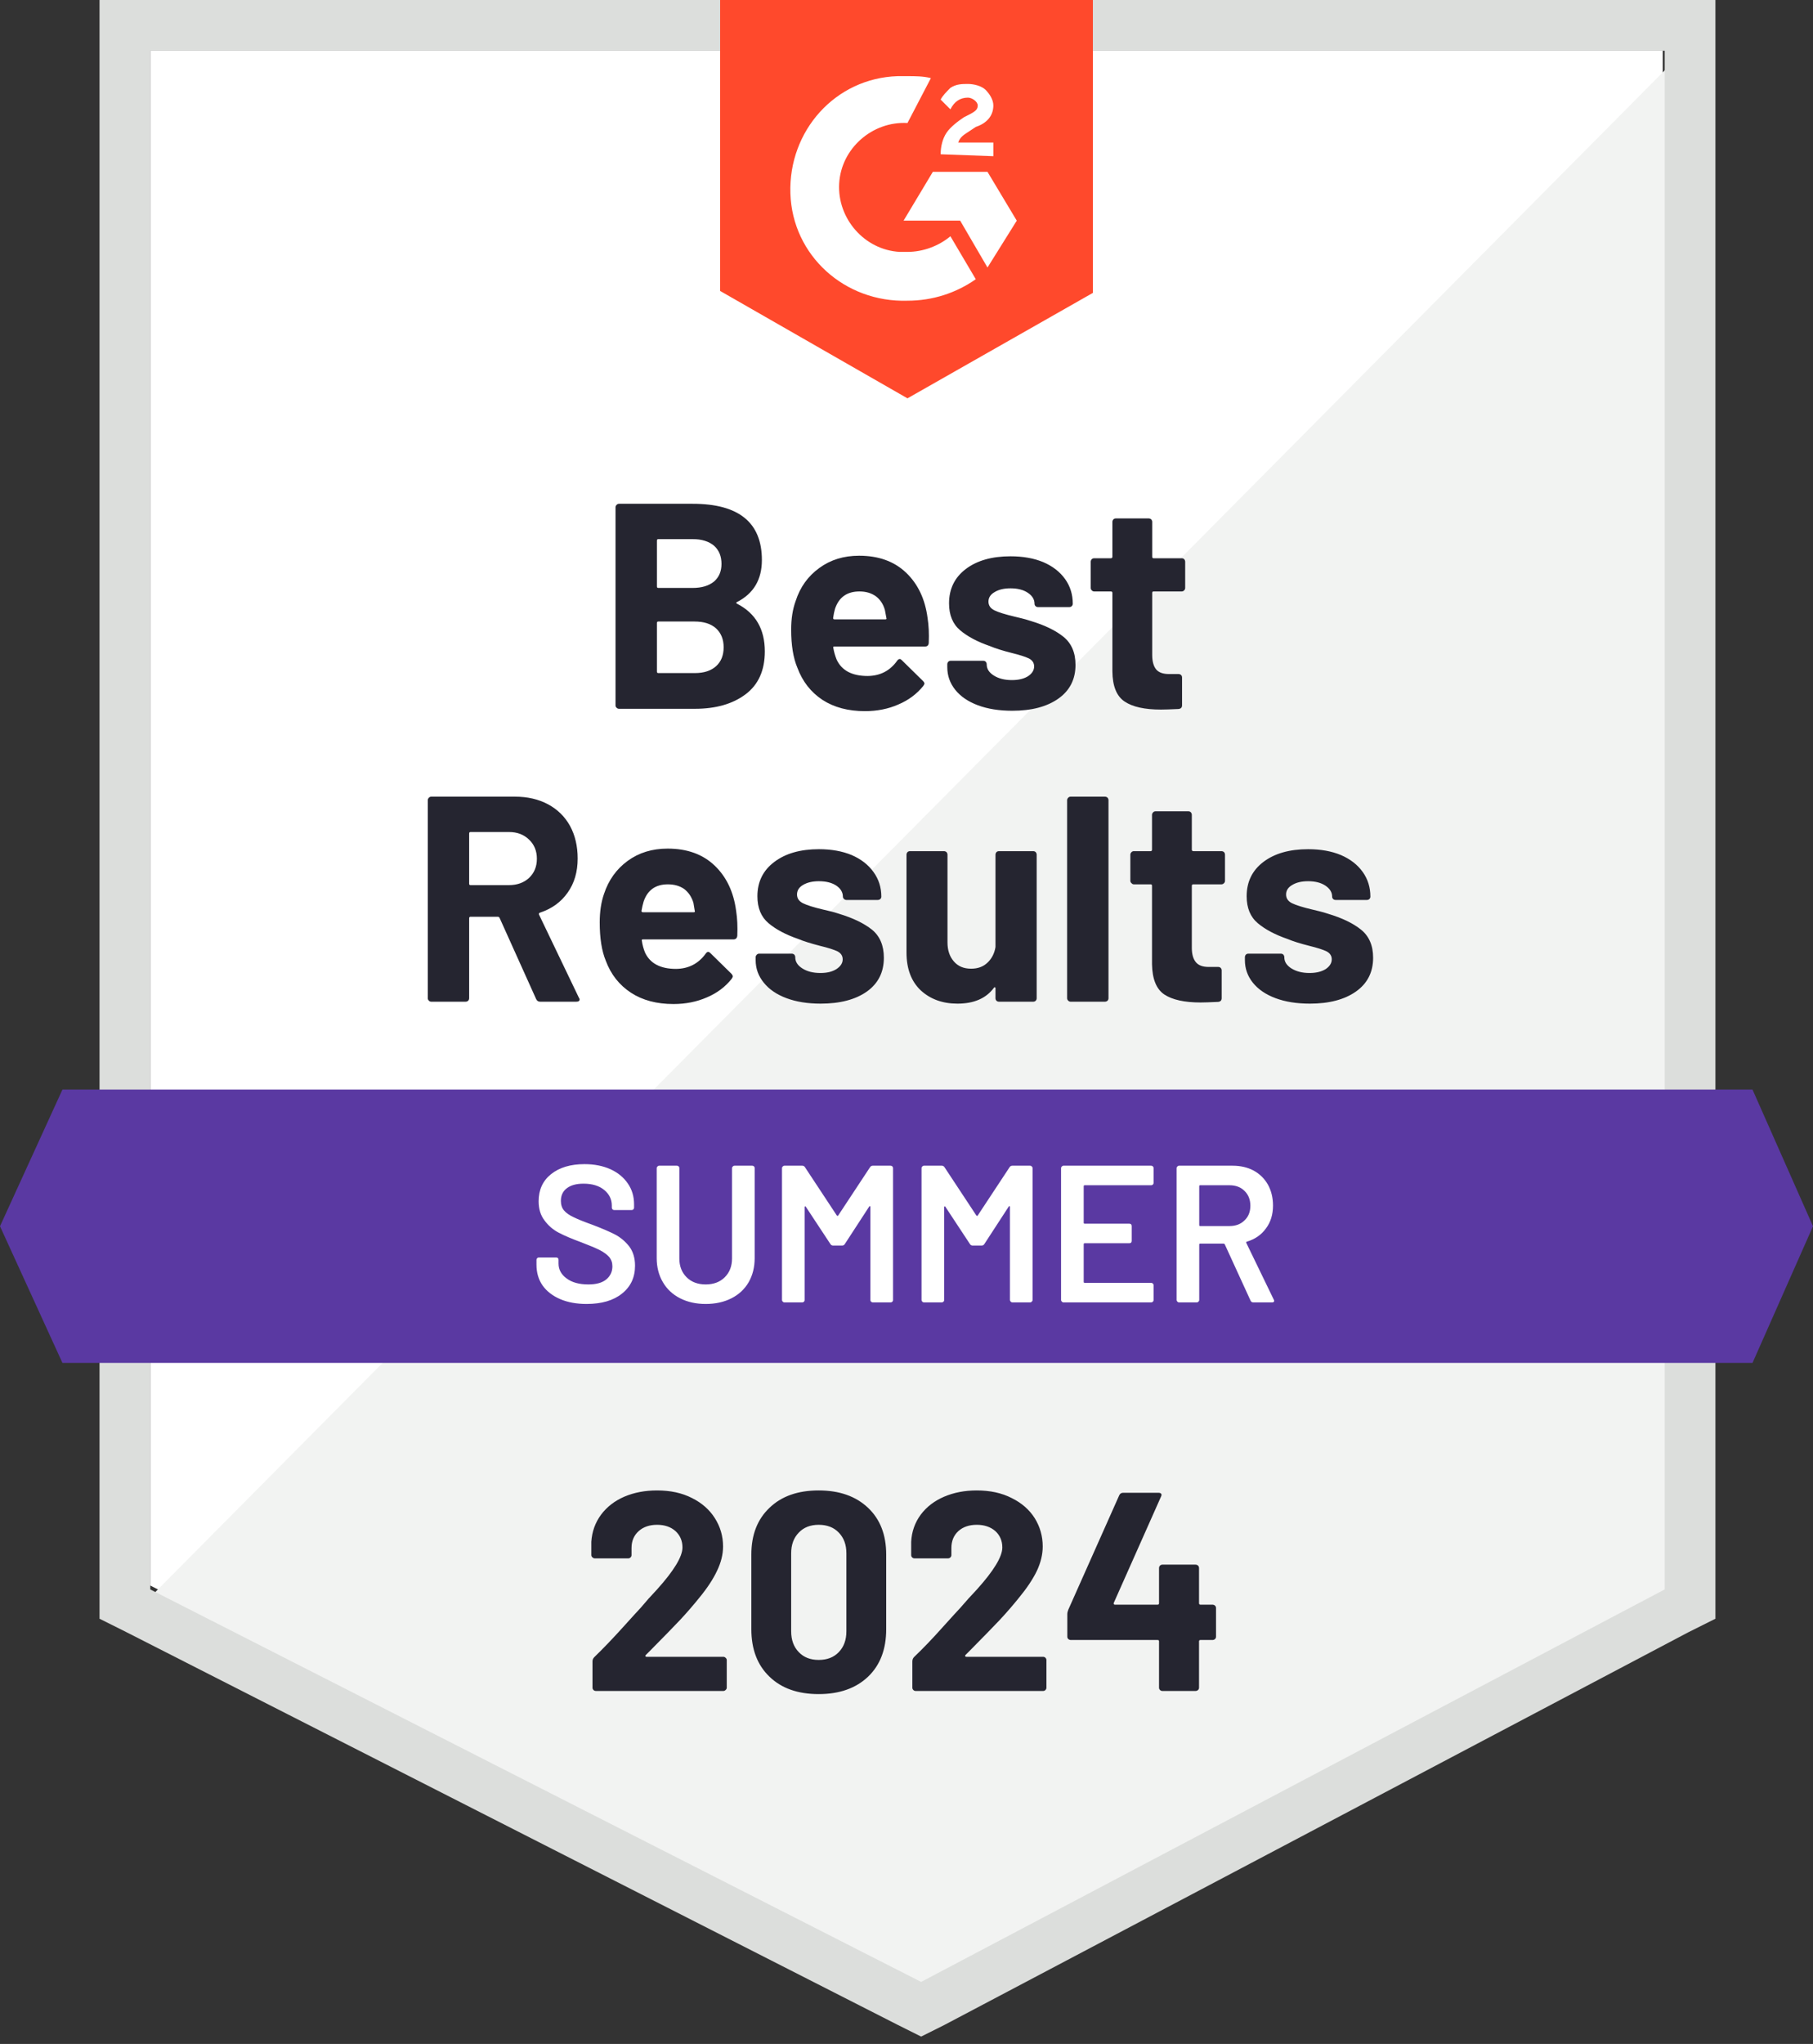 <?xml version="1.0" encoding="UTF-8"?> <svg xmlns="http://www.w3.org/2000/svg" width="284" height="320" viewBox="0 0 284 320" fill="none"><rect x="0" y="0" width="284" height="320" fill="#333333" stroke="none"/><path d="M23.539 248.232L144.293 309.679L260.461 248.232V7.948H23.539V248.232Z" fill="white"></path><path d="M262.906 8.865L21.094 252.512L146.433 314.57L262.906 254.958V8.865Z" fill="#F2F3F2"></path><path d="M15.591 88.043V253.429L19.871 255.569L140.624 317.016L144.293 318.85L147.961 317.016L264.435 255.569L268.715 253.429V0H15.591V88.043ZM23.539 248.844V7.948H260.766V248.844L144.293 310.291L23.539 248.844Z" fill="#DCDEDC"></path><path d="M142.153 11.922C143.376 11.922 144.598 11.922 145.821 12.228L142.153 19.259C136.65 18.954 131.759 23.234 131.453 28.736C131.147 34.239 135.427 39.13 140.93 39.436H142.153C144.599 39.436 147.044 38.519 148.878 36.99L152.853 43.716C149.795 45.856 146.127 47.079 142.153 47.079C132.37 47.384 124.116 40.047 123.811 30.265C123.505 20.482 130.842 12.228 140.624 11.922H142.153ZM154.687 26.902L159.272 34.545L154.687 41.882L150.407 34.545H141.541L146.127 26.902H154.687ZM147.35 24.151C147.35 22.928 147.656 21.705 148.267 20.788C148.878 19.871 150.101 18.954 151.018 18.342L151.63 18.037C152.853 17.425 153.158 17.119 153.158 16.508C153.158 15.897 152.241 15.285 151.63 15.285C150.407 15.285 149.49 15.897 148.878 17.119L147.35 15.591C147.656 14.979 148.267 14.368 148.878 13.757C149.795 13.145 150.713 13.145 151.63 13.145C152.547 13.145 153.77 13.451 154.381 14.062C154.992 14.674 155.604 15.591 155.604 16.508C155.604 18.037 154.687 19.259 152.853 19.871L151.935 20.482C151.018 21.094 150.407 21.399 150.101 22.317H155.604V24.456L147.35 24.151ZM142.153 62.364L171.195 45.856V0H112.805V45.55L142.153 62.364Z" fill="#FF492C"></path><path d="M274.523 170.583H9.783L0 191.983L9.783 213.382H274.523L284 191.983L274.523 170.583Z" fill="#5A39A2"></path><path d="M84.619 156.827C84.314 156.827 84.1 156.684 83.977 156.399L78.261 143.712C78.2 143.59 78.108 143.528 77.986 143.528H73.706C73.563 143.528 73.492 143.61 73.492 143.773V156.276C73.492 156.439 73.441 156.572 73.339 156.674C73.217 156.776 73.084 156.827 72.941 156.827H67.561C67.418 156.827 67.296 156.776 67.194 156.674C67.072 156.572 67.011 156.439 67.011 156.276V125.278C67.011 125.135 67.072 125.003 67.194 124.88C67.296 124.779 67.418 124.728 67.561 124.728H80.676C82.632 124.728 84.354 125.125 85.842 125.92C87.33 126.715 88.481 127.846 89.297 129.313C90.091 130.781 90.489 132.482 90.489 134.418C90.489 136.497 89.969 138.27 88.93 139.738C87.89 141.225 86.443 142.275 84.589 142.886C84.426 142.948 84.375 143.05 84.436 143.192L90.672 156.185C90.754 156.307 90.795 156.399 90.795 156.46C90.795 156.704 90.621 156.827 90.275 156.827H84.619ZM73.706 130.261C73.563 130.261 73.492 130.342 73.492 130.505V138.362C73.492 138.505 73.563 138.576 73.706 138.576H79.728C81.012 138.576 82.062 138.199 82.877 137.445C83.692 136.67 84.1 135.672 84.1 134.449C84.1 133.226 83.692 132.228 82.877 131.453C82.062 130.658 81.012 130.261 79.728 130.261H73.706ZM115.312 142.611C115.496 143.773 115.557 145.067 115.496 146.494C115.455 146.881 115.251 147.075 114.884 147.075H100.73C100.547 147.075 100.485 147.146 100.547 147.289C100.628 147.9 100.791 148.511 101.036 149.123C101.831 150.835 103.451 151.691 105.896 151.691C107.853 151.67 109.402 150.876 110.543 149.306C110.665 149.123 110.798 149.031 110.941 149.031C111.042 149.031 111.155 149.092 111.277 149.215L114.578 152.455C114.721 152.618 114.792 152.761 114.792 152.883C114.792 152.944 114.731 153.066 114.609 153.25C113.61 154.513 112.316 155.482 110.727 156.154C109.137 156.847 107.394 157.193 105.499 157.193C102.87 157.193 100.648 156.602 98.835 155.42C97 154.218 95.686 152.547 94.891 150.407C94.259 148.878 93.943 146.881 93.943 144.415C93.943 142.723 94.168 141.236 94.616 139.952C95.329 137.791 96.562 136.069 98.315 134.785C100.068 133.501 102.157 132.859 104.582 132.859C107.639 132.859 110.095 133.746 111.949 135.519C113.804 137.292 114.925 139.656 115.312 142.611ZM104.612 138.454C102.697 138.454 101.433 139.351 100.822 141.144C100.699 141.552 100.587 142.041 100.485 142.611C100.485 142.754 100.567 142.825 100.73 142.825H108.648C108.831 142.825 108.892 142.754 108.831 142.611C108.689 141.735 108.617 141.307 108.617 141.327C108.332 140.41 107.853 139.697 107.18 139.187C106.487 138.698 105.631 138.454 104.612 138.454ZM128.549 157.132C126.511 157.132 124.728 156.847 123.199 156.276C121.671 155.706 120.489 154.901 119.653 153.861C118.797 152.822 118.369 151.64 118.369 150.315V149.857C118.369 149.714 118.43 149.581 118.553 149.459C118.655 149.357 118.777 149.306 118.919 149.306H124.025C124.167 149.306 124.3 149.357 124.422 149.459C124.524 149.581 124.575 149.714 124.575 149.857V149.887C124.575 150.58 124.952 151.161 125.706 151.63C126.44 152.098 127.377 152.333 128.519 152.333C129.558 152.333 130.394 152.129 131.025 151.721C131.678 151.293 132.004 150.784 132.004 150.193C132.004 149.643 131.729 149.225 131.178 148.939C130.628 148.675 129.721 148.389 128.457 148.083C127.031 147.717 125.9 147.36 125.064 147.014C123.108 146.341 121.549 145.516 120.387 144.537C119.225 143.559 118.644 142.153 118.644 140.319C118.644 138.056 119.531 136.263 121.304 134.938C123.057 133.613 125.38 132.951 128.274 132.951C130.231 132.951 131.943 133.257 133.41 133.868C134.877 134.5 136.019 135.387 136.834 136.528C137.649 137.649 138.057 138.933 138.057 140.38C138.057 140.522 138.006 140.645 137.904 140.747C137.781 140.848 137.649 140.899 137.506 140.899H132.584C132.442 140.899 132.32 140.848 132.218 140.747C132.095 140.645 132.034 140.522 132.034 140.38C132.034 139.707 131.698 139.137 131.025 138.668C130.332 138.199 129.415 137.965 128.274 137.965C127.275 137.965 126.45 138.158 125.798 138.545C125.166 138.912 124.85 139.412 124.85 140.043C124.85 140.655 125.166 141.113 125.798 141.419C126.409 141.725 127.449 142.051 128.916 142.397L130.078 142.672C130.506 142.774 130.964 142.907 131.453 143.07C133.614 143.722 135.326 144.547 136.589 145.546C137.832 146.565 138.454 148.033 138.454 149.948C138.454 152.21 137.567 153.973 135.794 155.237C134.001 156.501 131.586 157.132 128.549 157.132ZM155.94 133.807C155.94 133.664 155.991 133.532 156.093 133.41C156.195 133.308 156.328 133.257 156.491 133.257H161.84C162.003 133.257 162.136 133.308 162.238 133.41C162.34 133.532 162.391 133.664 162.391 133.807V156.276C162.391 156.439 162.34 156.572 162.238 156.674C162.136 156.776 162.003 156.827 161.84 156.827H156.491C156.328 156.827 156.195 156.776 156.093 156.674C155.991 156.572 155.94 156.439 155.94 156.276V154.717C155.94 154.636 155.91 154.585 155.849 154.564C155.787 154.544 155.726 154.585 155.665 154.687C154.442 156.317 152.547 157.132 149.979 157.132C147.656 157.132 145.74 156.439 144.232 155.054C142.744 153.647 142 151.67 142 149.123V133.807C142 133.664 142.051 133.532 142.153 133.41C142.255 133.308 142.387 133.257 142.55 133.257H147.87C148.012 133.257 148.145 133.308 148.267 133.41C148.369 133.532 148.42 133.664 148.42 133.807V147.533C148.42 148.756 148.746 149.744 149.398 150.499C150.05 151.273 150.957 151.66 152.119 151.66C153.179 151.66 154.035 151.344 154.687 150.713C155.36 150.081 155.777 149.266 155.94 148.267V133.807ZM167.71 156.827C167.567 156.827 167.445 156.776 167.343 156.674C167.221 156.572 167.16 156.439 167.16 156.276V125.278C167.16 125.135 167.221 125.003 167.343 124.88C167.445 124.779 167.567 124.728 167.71 124.728H173.09C173.233 124.728 173.366 124.779 173.488 124.88C173.59 125.003 173.641 125.135 173.641 125.278V156.276C173.641 156.439 173.59 156.572 173.488 156.674C173.366 156.776 173.233 156.827 173.09 156.827H167.71ZM191.891 137.904C191.891 138.046 191.84 138.168 191.738 138.27C191.616 138.393 191.484 138.454 191.341 138.454H186.939C186.776 138.454 186.694 138.525 186.694 138.668V148.389C186.694 149.388 186.908 150.142 187.336 150.651C187.744 151.141 188.406 151.385 189.323 151.385H190.821C190.984 151.385 191.117 151.436 191.219 151.538C191.321 151.64 191.372 151.772 191.372 151.935V156.276C191.372 156.623 191.188 156.816 190.821 156.857C189.537 156.918 188.62 156.949 188.07 156.949C185.543 156.949 183.647 156.531 182.384 155.696C181.141 154.86 180.499 153.28 180.458 150.957V138.668C180.458 138.525 180.387 138.454 180.244 138.454H177.615C177.472 138.454 177.35 138.393 177.248 138.27C177.126 138.168 177.065 138.046 177.065 137.904V133.807C177.065 133.664 177.126 133.532 177.248 133.41C177.35 133.308 177.472 133.257 177.615 133.257H180.244C180.387 133.257 180.458 133.175 180.458 133.012V127.571C180.458 127.428 180.519 127.296 180.641 127.173C180.743 127.071 180.866 127.02 181.008 127.02H186.144C186.307 127.02 186.44 127.071 186.541 127.173C186.643 127.296 186.694 127.428 186.694 127.571V133.012C186.694 133.175 186.776 133.257 186.939 133.257H191.341C191.484 133.257 191.616 133.308 191.738 133.41C191.84 133.532 191.891 133.664 191.891 133.807V137.904ZM205.189 157.132C203.131 157.132 201.338 156.847 199.809 156.276C198.281 155.706 197.098 154.901 196.263 153.861C195.427 152.822 195.009 151.64 195.009 150.315V149.857C195.009 149.714 195.06 149.581 195.162 149.459C195.264 149.357 195.397 149.306 195.56 149.306H200.634C200.797 149.306 200.93 149.357 201.032 149.459C201.134 149.581 201.185 149.714 201.185 149.857V149.887C201.185 150.58 201.562 151.161 202.316 151.63C203.07 152.098 204.007 152.333 205.128 152.333C206.168 152.333 207.013 152.129 207.666 151.721C208.297 151.293 208.613 150.784 208.613 150.193C208.613 149.643 208.338 149.225 207.788 148.939C207.238 148.675 206.341 148.389 205.098 148.083C203.651 147.717 202.52 147.36 201.704 147.014C199.748 146.341 198.189 145.516 197.027 144.537C195.865 143.559 195.285 142.153 195.285 140.319C195.285 138.056 196.161 136.263 197.914 134.938C199.666 133.613 202 132.951 204.914 132.951C206.871 132.951 208.583 133.257 210.05 133.868C211.518 134.5 212.659 135.387 213.474 136.528C214.269 137.649 214.666 138.933 214.666 140.38C214.666 140.522 214.615 140.645 214.513 140.747C214.412 140.848 214.279 140.899 214.116 140.899H209.225C209.062 140.899 208.929 140.848 208.827 140.747C208.725 140.645 208.674 140.522 208.674 140.38C208.674 139.707 208.328 139.137 207.635 138.668C206.942 138.199 206.035 137.965 204.914 137.965C203.895 137.965 203.07 138.158 202.438 138.545C201.786 138.912 201.46 139.412 201.46 140.043C201.46 140.655 201.776 141.113 202.408 141.419C203.039 141.725 204.089 142.051 205.556 142.397C205.882 142.479 206.259 142.571 206.687 142.672C207.115 142.774 207.574 142.907 208.063 143.07C210.244 143.722 211.956 144.547 213.199 145.546C214.462 146.565 215.094 148.033 215.094 149.948C215.094 152.21 214.198 153.973 212.404 155.237C210.611 156.501 208.206 157.132 205.189 157.132ZM115.465 94.249C115.282 94.33 115.282 94.422 115.465 94.524C118.359 96.012 119.806 98.498 119.806 101.983C119.806 104.959 118.797 107.201 116.78 108.709C114.762 110.217 112.123 110.971 108.862 110.971H96.97C96.827 110.971 96.705 110.92 96.603 110.818C96.481 110.716 96.42 110.584 96.42 110.421V79.422C96.42 79.279 96.481 79.147 96.603 79.025C96.705 78.923 96.827 78.872 96.97 78.872H108.495C115.73 78.872 119.347 81.807 119.347 87.676C119.347 90.733 118.053 92.924 115.465 94.249ZM103.115 84.405C102.972 84.405 102.901 84.487 102.901 84.65V91.803C102.901 91.966 102.972 92.048 103.115 92.048H108.495C109.922 92.048 111.042 91.712 111.858 91.039C112.632 90.366 113.019 89.449 113.019 88.288C113.019 87.085 112.632 86.138 111.858 85.445C111.042 84.752 109.922 84.405 108.495 84.405H103.115ZM108.862 105.376C110.268 105.376 111.369 105.02 112.163 104.307C112.958 103.593 113.356 102.605 113.356 101.341C113.356 100.098 112.958 99.109 112.163 98.376C111.369 97.662 110.248 97.306 108.801 97.306H103.115C102.972 97.306 102.901 97.387 102.901 97.55V105.132C102.901 105.295 102.972 105.376 103.115 105.376H108.862ZM145.302 96.756C145.485 97.917 145.546 99.211 145.485 100.638C145.465 101.025 145.271 101.219 144.904 101.219H130.72C130.536 101.219 130.475 101.29 130.536 101.433C130.638 102.044 130.811 102.656 131.056 103.267C131.851 104.979 133.471 105.835 135.917 105.835C137.873 105.815 139.412 105.02 140.533 103.451C140.655 103.267 140.798 103.175 140.961 103.175C141.042 103.175 141.144 103.237 141.267 103.359L144.568 106.599C144.731 106.762 144.813 106.905 144.813 107.027C144.813 107.088 144.752 107.211 144.629 107.394C143.61 108.658 142.306 109.626 140.716 110.298C139.147 110.991 137.404 111.338 135.489 111.338C132.86 111.338 130.638 110.747 128.824 109.565C127.01 108.362 125.706 106.691 124.911 104.551C124.259 103.023 123.933 101.025 123.933 98.559C123.933 96.868 124.167 95.38 124.636 94.096C125.329 91.936 126.562 90.213 128.335 88.93C130.088 87.646 132.167 87.004 134.572 87.004C137.629 87.004 140.084 87.89 141.939 89.663C143.794 91.436 144.915 93.8 145.302 96.756ZM134.633 92.598C132.697 92.598 131.423 93.495 130.811 95.288C130.689 95.696 130.587 96.185 130.506 96.756C130.506 96.898 130.577 96.97 130.72 96.97H138.668C138.851 96.97 138.913 96.898 138.851 96.756C138.688 95.879 138.607 95.451 138.607 95.472C138.342 94.555 137.863 93.841 137.17 93.332C136.477 92.843 135.631 92.598 134.633 92.598ZM158.569 111.277C156.511 111.277 154.718 110.991 153.189 110.421C151.66 109.85 150.478 109.045 149.643 108.006C148.807 106.966 148.389 105.784 148.389 104.459V104.001C148.389 103.858 148.44 103.726 148.542 103.603C148.644 103.501 148.777 103.451 148.94 103.451H154.014C154.177 103.451 154.31 103.501 154.412 103.603C154.514 103.726 154.565 103.858 154.565 104.001V104.031C154.565 104.724 154.942 105.305 155.696 105.774C156.45 106.243 157.387 106.477 158.508 106.477C159.548 106.477 160.393 106.273 161.046 105.866C161.677 105.438 161.993 104.928 161.993 104.337C161.993 103.787 161.718 103.369 161.168 103.084C160.618 102.819 159.721 102.533 158.478 102.228C157.031 101.861 155.9 101.504 155.084 101.158C153.128 100.485 151.569 99.66 150.407 98.681C149.245 97.703 148.665 96.297 148.665 94.463C148.665 92.201 149.541 90.407 151.294 89.082C153.046 87.758 155.38 87.095 158.294 87.095C160.251 87.095 161.963 87.401 163.43 88.012C164.898 88.644 166.039 89.531 166.854 90.672C167.649 91.793 168.046 93.077 168.046 94.524C168.046 94.667 167.995 94.789 167.893 94.891C167.792 94.993 167.659 95.044 167.496 95.044H162.605C162.442 95.044 162.309 94.993 162.207 94.891C162.105 94.789 162.054 94.667 162.054 94.524C162.054 93.851 161.708 93.281 161.015 92.812C160.322 92.343 159.415 92.109 158.294 92.109C157.275 92.109 156.45 92.302 155.818 92.69C155.166 93.057 154.84 93.556 154.84 94.188C154.84 94.799 155.156 95.258 155.787 95.563C156.419 95.869 157.469 96.195 158.936 96.542C159.262 96.623 159.639 96.715 160.067 96.817C160.495 96.919 160.954 97.051 161.443 97.214C163.624 97.866 165.336 98.692 166.579 99.69C167.842 100.709 168.474 102.177 168.474 104.093C168.474 106.355 167.578 108.118 165.784 109.381C163.991 110.645 161.586 111.277 158.569 111.277ZM185.655 92.048C185.655 92.19 185.604 92.313 185.502 92.415C185.4 92.537 185.268 92.598 185.105 92.598H180.702C180.56 92.598 180.488 92.669 180.488 92.812V102.533C180.488 103.532 180.692 104.286 181.1 104.796C181.507 105.285 182.18 105.529 183.118 105.529H184.615C184.758 105.529 184.891 105.58 185.013 105.682C185.115 105.784 185.166 105.917 185.166 106.08V110.421C185.166 110.767 184.982 110.961 184.615 111.001C183.332 111.063 182.414 111.093 181.864 111.093C179.317 111.093 177.421 110.675 176.178 109.84C174.914 109.004 174.272 107.425 174.252 105.101V92.812C174.252 92.669 174.171 92.598 174.008 92.598H171.409C171.246 92.598 171.114 92.537 171.012 92.415C170.91 92.313 170.859 92.19 170.859 92.048V87.951C170.859 87.809 170.91 87.676 171.012 87.554C171.114 87.452 171.246 87.401 171.409 87.401H174.008C174.171 87.401 174.252 87.32 174.252 87.156V81.715C174.252 81.572 174.303 81.44 174.405 81.317C174.507 81.216 174.639 81.165 174.802 81.165H179.938C180.081 81.165 180.213 81.216 180.336 81.317C180.438 81.44 180.488 81.572 180.488 81.715V87.156C180.488 87.32 180.56 87.401 180.702 87.401H185.105C185.268 87.401 185.4 87.452 185.502 87.554C185.604 87.676 185.655 87.809 185.655 87.951V92.048Z" fill="#252530"></path><path d="M91.895 204.15C90.305 204.15 88.919 203.895 87.737 203.386C86.555 202.876 85.638 202.163 84.986 201.246C84.354 200.329 84.038 199.248 84.038 198.005V197.241C84.038 197.139 84.079 197.047 84.161 196.966C84.222 196.905 84.303 196.874 84.405 196.874H87.126C87.228 196.874 87.32 196.905 87.401 196.966C87.462 197.047 87.493 197.139 87.493 197.241V197.822C87.493 198.759 87.911 199.534 88.746 200.145C89.582 200.777 90.723 201.093 92.17 201.093C93.413 201.093 94.351 200.828 94.983 200.298C95.614 199.768 95.93 199.085 95.93 198.25C95.93 197.679 95.757 197.19 95.411 196.782C95.064 196.395 94.575 196.038 93.943 195.712C93.291 195.386 92.323 194.979 91.039 194.49C89.592 193.96 88.42 193.46 87.523 192.992C86.627 192.523 85.883 191.881 85.292 191.066C84.68 190.271 84.375 189.272 84.375 188.07C84.375 186.276 85.027 184.86 86.331 183.82C87.635 182.781 89.378 182.261 91.559 182.261C93.087 182.261 94.442 182.526 95.625 183.056C96.786 183.586 97.693 184.33 98.345 185.288C98.998 186.225 99.324 187.316 99.324 188.559V189.079C99.324 189.18 99.283 189.272 99.201 189.354C99.14 189.415 99.059 189.445 98.957 189.445H96.205C96.103 189.445 96.022 189.415 95.961 189.354C95.879 189.272 95.838 189.18 95.838 189.079V188.742C95.838 187.784 95.451 186.979 94.677 186.327C93.882 185.655 92.792 185.318 91.406 185.318C90.285 185.318 89.419 185.553 88.807 186.022C88.175 186.49 87.86 187.153 87.86 188.009C87.86 188.62 88.023 189.119 88.349 189.507C88.675 189.894 89.164 190.24 89.816 190.546C90.468 190.872 91.477 191.28 92.843 191.769C94.29 192.319 95.451 192.818 96.328 193.267C97.184 193.715 97.927 194.337 98.559 195.132C99.171 195.947 99.476 196.956 99.476 198.158C99.476 199.992 98.794 201.449 97.428 202.53C96.083 203.61 94.239 204.15 91.895 204.15ZM110.543 204.15C109.035 204.15 107.7 203.854 106.538 203.263C105.377 202.672 104.48 201.837 103.848 200.757C103.196 199.656 102.87 198.392 102.87 196.966V182.873C102.87 182.771 102.911 182.689 102.992 182.628C103.053 182.547 103.135 182.506 103.237 182.506H106.049C106.151 182.506 106.243 182.547 106.324 182.628C106.385 182.689 106.416 182.771 106.416 182.873V197.027C106.416 198.229 106.793 199.208 107.547 199.962C108.301 200.716 109.3 201.093 110.543 201.093C111.786 201.093 112.785 200.716 113.539 199.962C114.293 199.208 114.67 198.229 114.67 197.027V182.873C114.67 182.771 114.711 182.689 114.792 182.628C114.853 182.547 114.935 182.506 115.037 182.506H117.849C117.951 182.506 118.043 182.547 118.124 182.628C118.186 182.689 118.216 182.771 118.216 182.873V196.966C118.216 198.392 117.9 199.656 117.268 200.757C116.637 201.837 115.74 202.672 114.578 203.263C113.417 203.854 112.071 204.15 110.543 204.15ZM136.283 182.75C136.385 182.587 136.528 182.506 136.711 182.506H139.524C139.626 182.506 139.717 182.547 139.799 182.628C139.86 182.689 139.891 182.771 139.891 182.873V203.538C139.891 203.64 139.86 203.722 139.799 203.783C139.717 203.865 139.626 203.905 139.524 203.905H136.711C136.609 203.905 136.518 203.865 136.436 203.783C136.375 203.722 136.344 203.64 136.344 203.538V188.956C136.344 188.895 136.314 188.854 136.253 188.834C136.212 188.814 136.181 188.834 136.161 188.895L132.34 194.765C132.238 194.928 132.095 195.009 131.912 195.009H130.505C130.322 195.009 130.179 194.928 130.078 194.765L126.226 188.926C126.205 188.865 126.164 188.844 126.103 188.865C126.063 188.885 126.042 188.926 126.042 188.987V203.538C126.042 203.64 126.012 203.722 125.95 203.783C125.869 203.865 125.777 203.905 125.675 203.905H122.863C122.761 203.905 122.679 203.865 122.618 203.783C122.537 203.722 122.496 203.64 122.496 203.538V182.873C122.496 182.771 122.537 182.689 122.618 182.628C122.679 182.547 122.761 182.506 122.863 182.506H125.675C125.859 182.506 126.001 182.587 126.103 182.75L131.086 190.301C131.127 190.342 131.168 190.363 131.209 190.363C131.249 190.363 131.28 190.342 131.3 190.301L136.283 182.75ZM158.141 182.75C158.243 182.587 158.386 182.506 158.569 182.506H161.382C161.484 182.506 161.565 182.547 161.626 182.628C161.708 182.689 161.749 182.771 161.749 182.873V203.538C161.749 203.64 161.708 203.722 161.626 203.783C161.565 203.865 161.484 203.905 161.382 203.905H158.569C158.467 203.905 158.386 203.865 158.325 203.783C158.243 203.722 158.202 203.64 158.202 203.538V188.956C158.202 188.895 158.182 188.854 158.141 188.834C158.08 188.814 158.039 188.834 158.019 188.895L154.198 194.765C154.096 194.928 153.953 195.009 153.77 195.009H152.363C152.18 195.009 152.037 194.928 151.935 194.765L148.084 188.926C148.063 188.865 148.033 188.844 147.992 188.865C147.931 188.885 147.9 188.926 147.9 188.987V203.538C147.9 203.64 147.87 203.722 147.808 203.783C147.727 203.865 147.635 203.905 147.533 203.905H144.721C144.619 203.905 144.537 203.865 144.476 203.783C144.395 203.722 144.354 203.64 144.354 203.538V182.873C144.354 182.771 144.395 182.689 144.476 182.628C144.537 182.547 144.619 182.506 144.721 182.506H147.533C147.717 182.506 147.859 182.587 147.961 182.75L152.944 190.301C152.985 190.342 153.026 190.363 153.067 190.363C153.107 190.363 153.138 190.342 153.158 190.301L158.141 182.75ZM180.702 185.196C180.702 185.298 180.672 185.38 180.611 185.441C180.529 185.522 180.437 185.563 180.335 185.563H169.911C169.809 185.563 169.758 185.614 169.758 185.716V191.433C169.758 191.534 169.809 191.585 169.911 191.585H176.912C177.013 191.585 177.105 191.616 177.187 191.677C177.248 191.759 177.278 191.85 177.278 191.952V194.276C177.278 194.377 177.248 194.469 177.187 194.551C177.105 194.612 177.013 194.642 176.912 194.642H169.911C169.809 194.642 169.758 194.693 169.758 194.795V200.695C169.758 200.797 169.809 200.848 169.911 200.848H180.335C180.437 200.848 180.529 200.889 180.611 200.971C180.672 201.032 180.702 201.113 180.702 201.215V203.538C180.702 203.64 180.672 203.722 180.611 203.783C180.529 203.865 180.437 203.905 180.335 203.905H166.579C166.477 203.905 166.395 203.865 166.334 203.783C166.253 203.722 166.212 203.64 166.212 203.538V182.873C166.212 182.771 166.253 182.689 166.334 182.628C166.395 182.547 166.477 182.506 166.579 182.506H180.335C180.437 182.506 180.529 182.547 180.611 182.628C180.672 182.689 180.702 182.771 180.702 182.873V185.196ZM196.324 203.905C196.12 203.905 195.977 203.814 195.896 203.63L191.861 194.826C191.82 194.744 191.759 194.704 191.677 194.704H188.009C187.907 194.704 187.856 194.755 187.856 194.856V203.538C187.856 203.64 187.815 203.722 187.733 203.783C187.672 203.865 187.591 203.905 187.489 203.905H184.676C184.575 203.905 184.493 203.865 184.432 203.783C184.35 203.722 184.31 203.64 184.31 203.538V182.873C184.31 182.771 184.35 182.689 184.432 182.628C184.493 182.547 184.575 182.506 184.676 182.506H193.083C194.327 182.506 195.427 182.761 196.385 183.27C197.343 183.8 198.087 184.534 198.617 185.471C199.146 186.429 199.411 187.519 199.411 188.742C199.411 190.149 199.045 191.341 198.311 192.319C197.598 193.318 196.599 194.011 195.315 194.398C195.274 194.398 195.244 194.418 195.223 194.459C195.203 194.5 195.203 194.541 195.223 194.581L199.534 203.477C199.574 203.559 199.595 203.62 199.595 203.661C199.595 203.824 199.483 203.905 199.259 203.905H196.324ZM188.009 185.563C187.907 185.563 187.856 185.614 187.856 185.716V191.799C187.856 191.901 187.907 191.952 188.009 191.952H192.594C193.572 191.952 194.357 191.657 194.948 191.066C195.56 190.495 195.865 189.731 195.865 188.773C195.865 187.815 195.56 187.041 194.948 186.45C194.357 185.858 193.572 185.563 192.594 185.563H188.009Z" fill="white"></path><path d="M101.158 259.116C101.096 259.177 101.076 259.238 101.096 259.299C101.137 259.36 101.198 259.391 101.28 259.391H113.294C113.437 259.391 113.559 259.442 113.661 259.544C113.783 259.646 113.844 259.768 113.844 259.911V264.221C113.844 264.364 113.783 264.486 113.661 264.588C113.559 264.69 113.437 264.741 113.294 264.741H93.362C93.199 264.741 93.067 264.69 92.965 264.588C92.863 264.486 92.812 264.364 92.812 264.221V260.124C92.812 259.86 92.904 259.635 93.087 259.452C94.534 258.046 96.011 256.507 97.52 254.836C99.028 253.165 99.975 252.125 100.363 251.718C101.178 250.739 102.014 249.802 102.87 248.905C105.56 245.93 106.905 243.718 106.905 242.271C106.905 241.232 106.538 240.376 105.804 239.703C105.071 239.051 104.113 238.725 102.931 238.725C101.749 238.725 100.791 239.051 100.057 239.703C99.303 240.376 98.926 241.263 98.926 242.363V243.464C98.926 243.606 98.875 243.729 98.773 243.83C98.671 243.932 98.549 243.983 98.406 243.983H93.179C93.036 243.983 92.914 243.932 92.812 243.83C92.69 243.729 92.628 243.606 92.628 243.464V241.385C92.73 239.795 93.24 238.379 94.157 237.135C95.074 235.913 96.287 234.975 97.795 234.323C99.323 233.671 101.035 233.345 102.931 233.345C105.03 233.345 106.854 233.742 108.403 234.537C109.952 235.311 111.144 236.361 111.98 237.686C112.836 239.031 113.264 240.508 113.264 242.118C113.264 243.362 112.948 244.635 112.316 245.94C111.704 247.244 110.777 248.65 109.534 250.159C108.617 251.3 107.628 252.441 106.569 253.582C105.509 254.703 103.929 256.324 101.83 258.443L101.158 259.116ZM128.243 265.23C124.982 265.23 122.414 264.323 120.539 262.509C118.644 260.695 117.696 258.219 117.696 255.08V243.372C117.696 240.294 118.644 237.859 120.539 236.065C122.414 234.252 124.982 233.345 128.243 233.345C131.484 233.345 134.062 234.252 135.977 236.065C137.873 237.859 138.82 240.294 138.82 243.372V255.08C138.82 258.219 137.873 260.695 135.977 262.509C134.062 264.323 131.484 265.23 128.243 265.23ZM128.243 259.88C129.568 259.88 130.617 259.472 131.392 258.657C132.187 257.842 132.584 256.752 132.584 255.386V243.188C132.584 241.843 132.187 240.763 131.392 239.948C130.617 239.133 129.568 238.725 128.243 238.725C126.939 238.725 125.899 239.133 125.125 239.948C124.33 240.763 123.933 241.843 123.933 243.188V255.386C123.933 256.752 124.33 257.842 125.125 258.657C125.899 259.472 126.939 259.88 128.243 259.88ZM151.232 259.116C151.171 259.177 151.161 259.238 151.202 259.299C151.222 259.36 151.283 259.391 151.385 259.391H163.399C163.542 259.391 163.664 259.442 163.766 259.544C163.868 259.646 163.919 259.768 163.919 259.911V264.221C163.919 264.364 163.868 264.486 163.766 264.588C163.664 264.69 163.542 264.741 163.399 264.741H143.437C143.294 264.741 143.172 264.69 143.07 264.588C142.968 264.486 142.917 264.364 142.917 264.221V260.124C142.917 259.86 142.998 259.635 143.161 259.452C144.629 258.046 146.106 256.507 147.594 254.836C149.102 253.165 150.05 252.125 150.437 251.718C151.273 250.739 152.119 249.802 152.975 248.905C155.665 245.93 157.01 243.718 157.01 242.271C157.01 241.232 156.643 240.376 155.909 239.703C155.155 239.051 154.187 238.725 153.005 238.725C151.823 238.725 150.865 239.051 150.132 239.703C149.398 240.376 149.031 241.263 149.031 242.363V243.464C149.031 243.606 148.98 243.729 148.878 243.83C148.776 243.932 148.644 243.983 148.481 243.983H143.253C143.111 243.983 142.988 243.932 142.886 243.83C142.784 243.729 142.733 243.606 142.733 243.464V241.385C142.815 239.795 143.314 238.379 144.231 237.135C145.149 235.913 146.371 234.975 147.9 234.323C149.428 233.671 151.13 233.345 153.005 233.345C155.104 233.345 156.928 233.742 158.477 234.537C160.047 235.311 161.249 236.361 162.085 237.686C162.92 239.031 163.338 240.508 163.338 242.118C163.338 243.362 163.032 244.635 162.421 245.94C161.789 247.244 160.852 248.65 159.608 250.159C158.691 251.3 157.703 252.441 156.643 253.582C155.583 254.703 154.004 256.324 151.905 258.443L151.232 259.116ZM189.934 251.228C190.077 251.228 190.209 251.279 190.332 251.381C190.434 251.483 190.485 251.606 190.485 251.748V256.242C190.485 256.385 190.434 256.507 190.332 256.609C190.209 256.711 190.077 256.762 189.934 256.762H188.039C187.896 256.762 187.825 256.833 187.825 256.976V264.221C187.825 264.364 187.774 264.486 187.672 264.588C187.55 264.69 187.417 264.741 187.275 264.741H182.108C181.945 264.741 181.813 264.69 181.711 264.588C181.609 264.486 181.558 264.364 181.558 264.221V256.976C181.558 256.833 181.487 256.762 181.344 256.762H167.74C167.597 256.762 167.465 256.711 167.343 256.609C167.241 256.507 167.19 256.385 167.19 256.242V252.696C167.19 252.512 167.241 252.288 167.343 252.023L175.322 234.109C175.444 233.844 175.648 233.712 175.933 233.712H181.466C181.67 233.712 181.813 233.763 181.894 233.864C181.976 233.966 181.966 234.119 181.864 234.323L174.466 250.953C174.445 251.014 174.445 251.076 174.466 251.137C174.506 251.198 174.557 251.228 174.619 251.228H181.344C181.487 251.228 181.558 251.147 181.558 250.984V245.512C181.558 245.349 181.609 245.216 181.711 245.114C181.813 245.012 181.945 244.962 182.108 244.962H187.275C187.417 244.962 187.55 245.012 187.672 245.114C187.774 245.216 187.825 245.349 187.825 245.512V250.984C187.825 251.147 187.896 251.228 188.039 251.228H189.934Z" fill="#252530"></path></svg> 